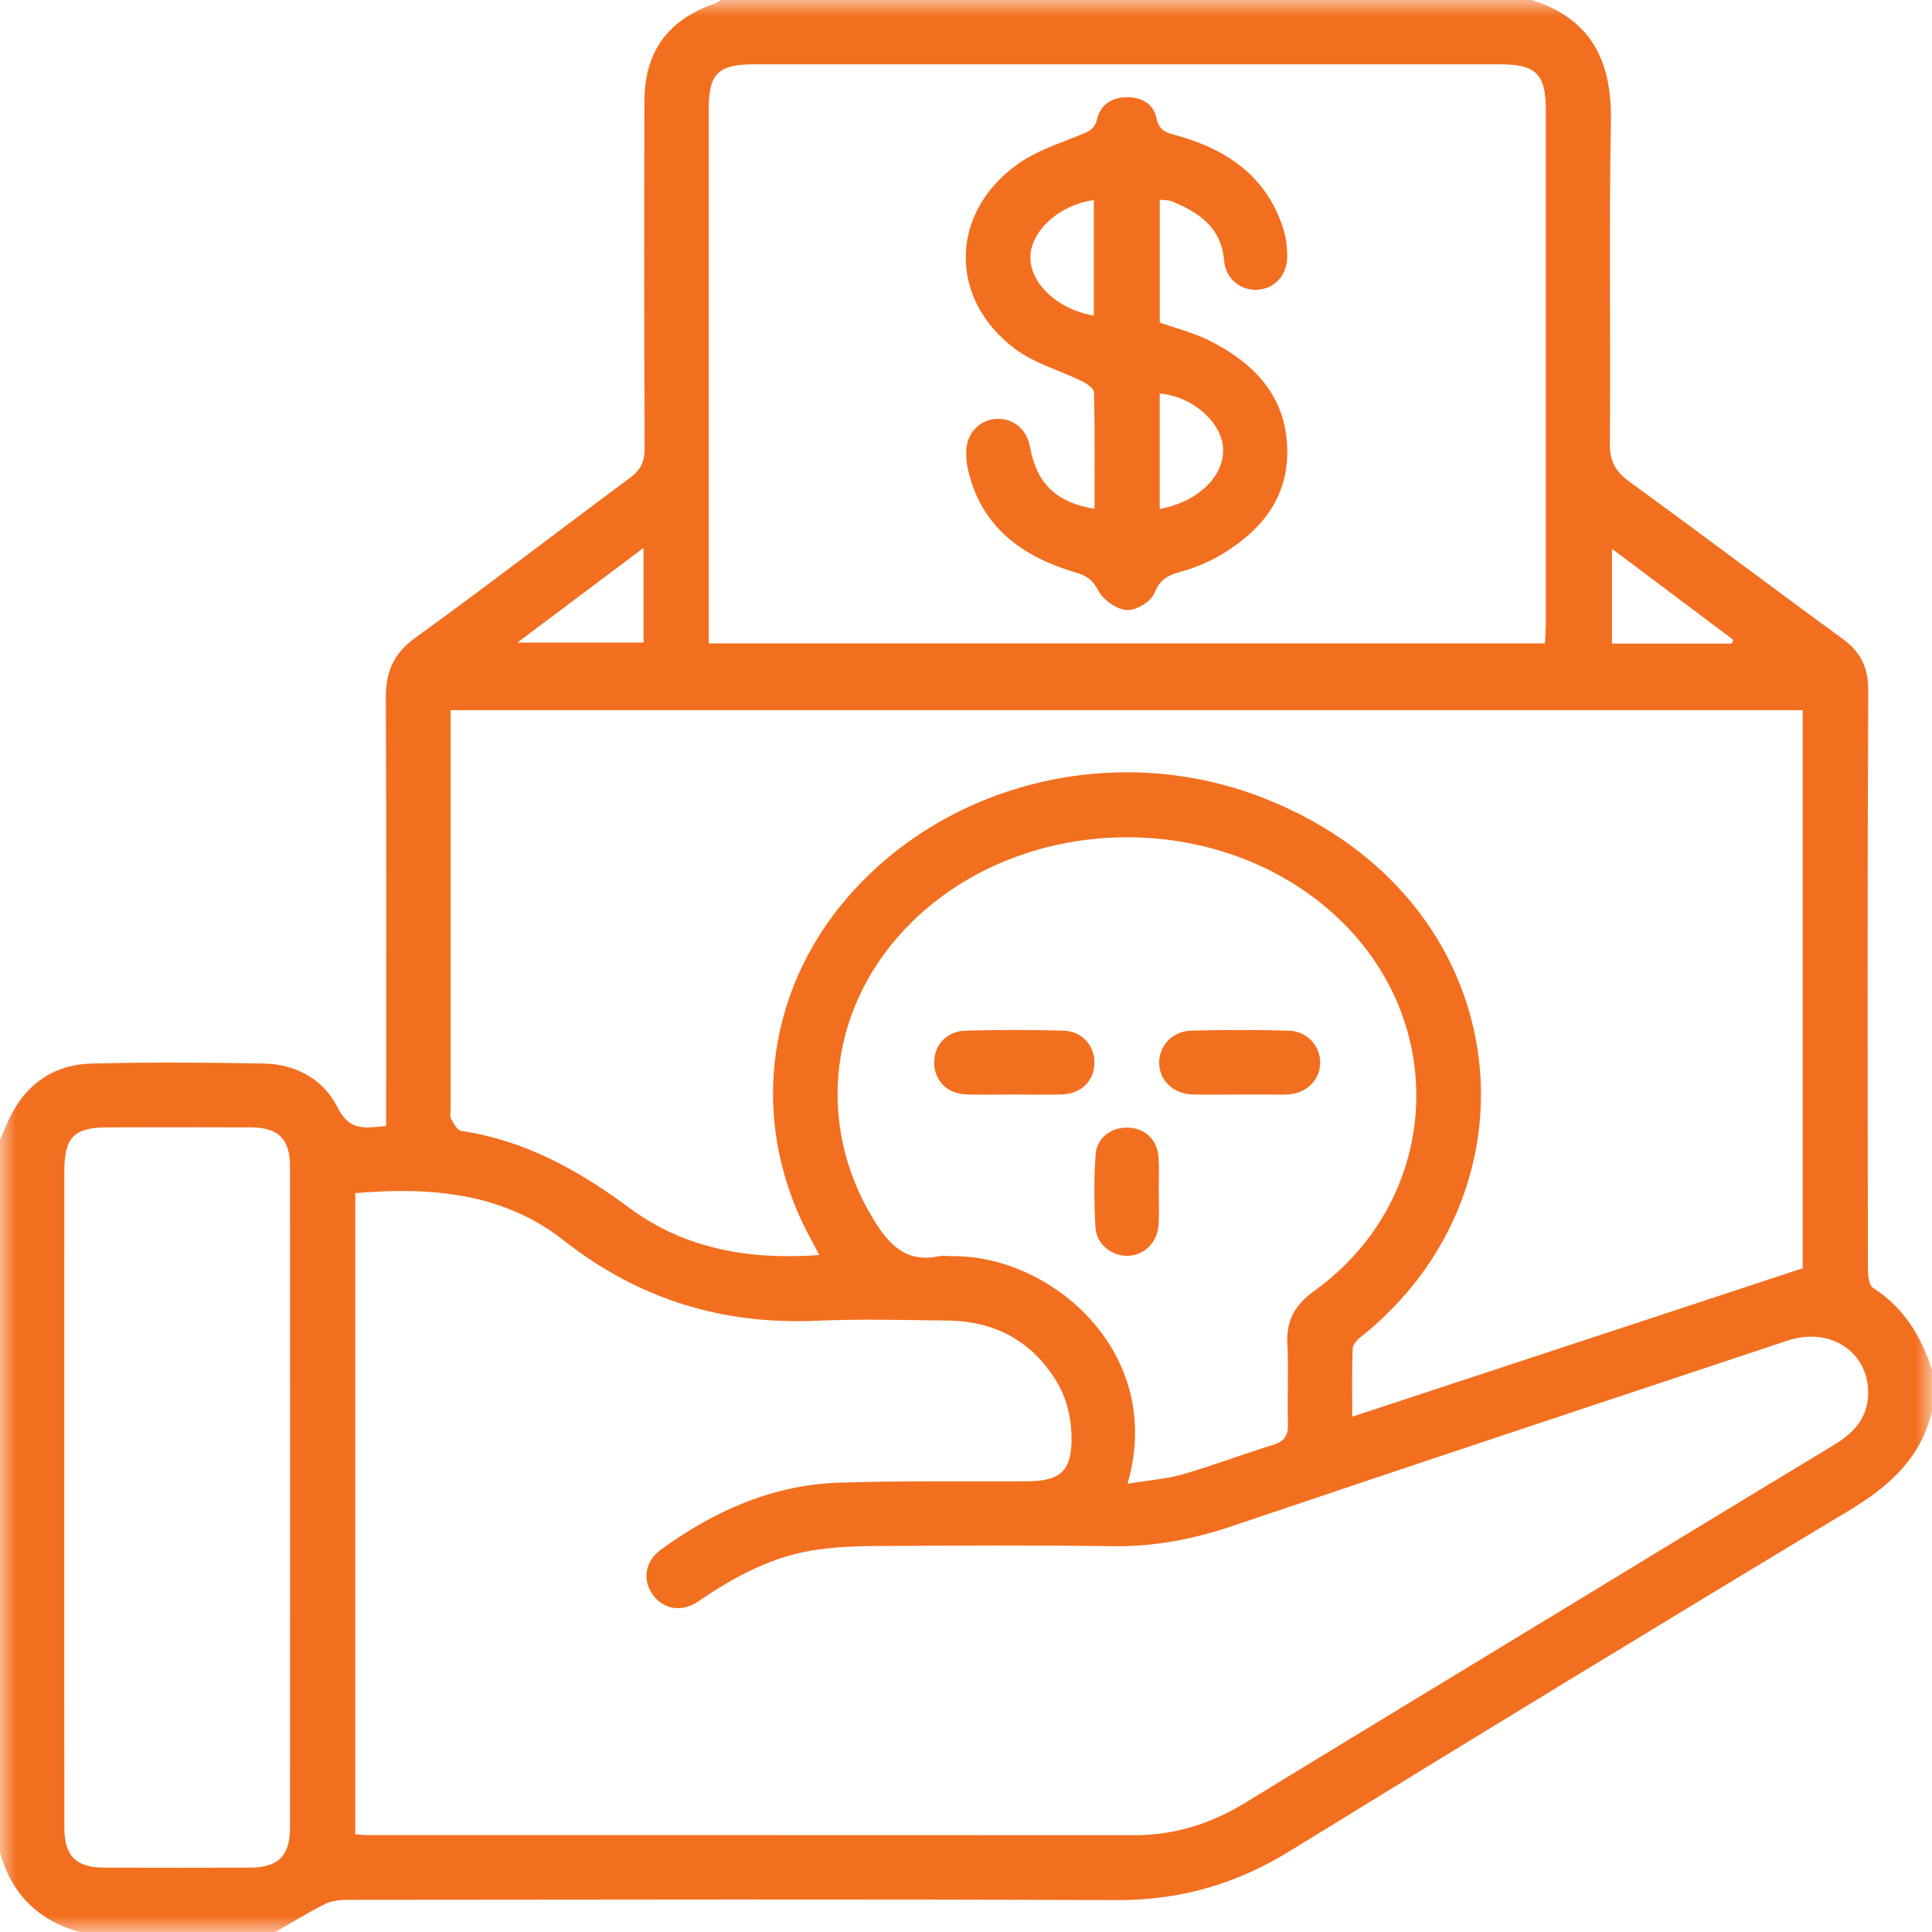 <?xml version="1.0" encoding="UTF-8"?>
<svg width="60px" height="60px" viewBox="0 0 60 60" version="1.1" xmlns="http://www.w3.org/2000/svg" xmlns:xlink="http://www.w3.org/1999/xlink">
    <title>Group 12</title>
    <defs>
        <polygon id="path-1" points="0 0 60 0 60 60 0 60"></polygon>
    </defs>
    <g id="desktop" stroke="none" stroke-width="1" fill="none" fill-rule="evenodd">
        <g id="01.-VUB-bezpecne-nakupy-LP-home-Copy" transform="translate(-999, -1634)">
            <g id="Group-29" transform="translate(247, 1577)">
                <g id="Group-27" transform="translate(46, 51)">
                    <g id="Group-20" transform="translate(705.294, 6)">
                        <g id="Group-12" transform="translate(0.706, 0)">
                            <g id="Group-3">
                                <mask id="mask-2" fill="white">
                                    <use xlink:href="#path-1"></use>
                                </mask>
                                <g id="Clip-2"></g>
                                <path d="M53.777,19.987 C53.795,19.949 53.813,19.911 53.831,19.872 C52.594,18.945 51.358,18.017 50.061,17.043 L50.061,19.987 L53.777,19.987 Z M19.986,17.015 C18.64,18.026 17.396,18.959 16.069,19.955 L19.986,19.955 L19.986,17.015 Z M1.996,46.508 C1.996,49.922 1.994,53.337 1.998,56.752 C1.999,57.639 2.356,57.999 3.238,58.002 C4.74,58.007 6.243,58.007 7.745,58.002 C8.634,57.999 9.006,57.643 9.006,56.767 C9.01,49.918 9.01,43.07 9.006,36.221 C9.006,35.37 8.645,35.016 7.79,35.012 C6.307,35.005 4.824,35.008 3.341,35.011 C2.298,35.013 1.997,35.321 1.997,36.381 C1.996,39.756 1.996,43.132 1.996,46.508 L1.996,46.508 Z M35.015,46.079 C35.656,45.973 36.22,45.932 36.752,45.78 C37.688,45.511 38.6,45.159 39.532,44.874 C39.894,44.763 40.012,44.579 39.999,44.205 C39.971,43.386 40.024,42.563 39.98,41.745 C39.941,41.007 40.211,40.526 40.821,40.086 C44.691,37.298 45.063,31.926 41.648,28.601 C38.073,25.12 31.875,25.139 28.312,28.641 C25.751,31.159 25.288,34.863 27.125,37.867 C27.607,38.656 28.144,39.23 29.165,39.013 C29.296,38.985 29.438,39.014 29.574,39.012 C32.64,38.972 36.208,42.01 35.015,46.079 L35.015,46.079 Z M47.979,19.981 C47.99,19.737 48.007,19.546 48.007,19.355 C48.008,14.044 48.009,8.732 48.007,3.421 C48.007,2.3 47.701,1.997 46.581,1.997 C38.868,1.996 31.155,1.996 23.443,1.997 C22.3,1.997 22.01,2.278 22.01,3.398 C22.009,8.709 22.01,14.02 22.01,19.331 L22.01,19.981 L47.979,19.981 Z M55.985,22.056 L13.996,22.056 L13.996,22.737 C13.996,26.623 13.996,30.509 13.996,34.394 C13.996,34.512 13.959,34.648 14.007,34.741 C14.082,34.888 14.199,35.103 14.324,35.122 C16.293,35.413 17.956,36.333 19.532,37.503 C21.264,38.789 23.265,39.135 25.442,38.976 C25.349,38.798 25.291,38.68 25.227,38.565 C23.259,35.042 23.698,30.873 26.355,27.829 C29.48,24.251 34.766,22.994 39.311,24.811 C47.147,27.942 48.043,36.936 42.252,41.528 C42.14,41.616 42.012,41.767 42.007,41.893 C41.983,42.566 41.996,43.24 41.996,43.996 C46.711,42.442 51.33,40.921 55.985,39.387 L55.985,22.056 Z M11.034,56.965 C11.211,56.976 11.327,56.991 11.443,56.991 C19.372,56.992 27.301,56.989 35.23,56.994 C36.477,56.995 37.606,56.637 38.664,55.991 C41.86,54.037 45.064,52.096 48.265,50.15 C51.15,48.397 54.031,46.639 56.921,44.895 C57.503,44.544 57.954,44.121 58.01,43.405 C58.115,42.049 56.892,41.176 55.51,41.635 C49.756,43.548 44.001,45.456 38.257,47.397 C37.039,47.809 35.822,48.039 34.533,48.019 C32.053,47.981 29.572,48.001 27.092,48.013 C26.528,48.016 25.959,48.047 25.401,48.123 C24.013,48.313 22.818,48.958 21.679,49.737 C21.169,50.086 20.602,49.977 20.276,49.531 C19.945,49.077 20.027,48.492 20.511,48.137 C22.168,46.926 23.992,46.111 26.068,46.045 C27.999,45.984 29.933,46.012 31.867,46.004 C32.931,46 33.297,45.698 33.278,44.611 C33.269,44.07 33.137,43.471 32.872,43.005 C32.132,41.705 30.957,41.034 29.451,41.012 C28.084,40.993 26.715,40.958 25.35,41.017 C22.42,41.144 19.828,40.348 17.505,38.52 C15.617,37.036 13.367,36.856 11.034,37.054 L11.034,56.965 Z M22.383,-6.25000326e-05 L47.578,-6.25000326e-05 C49.417,0.589 50.063,1.895 50.028,3.761 C49.965,7.098 50.025,10.438 49.995,13.776 C49.99,14.332 50.176,14.651 50.614,14.969 C52.825,16.573 55.004,18.221 57.212,19.83 C57.784,20.246 58.023,20.719 58.02,21.448 C57.991,27.422 58.002,33.396 58.01,39.369 C58.01,39.584 58.033,39.91 58.166,39.994 C59.125,40.604 59.658,41.498 60,42.539 L60,43.828 C59.655,45.284 58.672,46.16 57.428,46.908 C51.613,50.406 45.819,53.939 40.04,57.496 C38.376,58.521 36.628,59.018 34.67,59.01 C26.726,58.977 18.782,58.995 10.838,59.001 C10.593,59.002 10.322,59.019 10.11,59.123 C9.578,59.386 9.071,59.704 8.555,60 L2.461,60 C1.183,59.637 0.361,58.818 0,57.539 C0,50.156 0,42.773 0,35.391 C0.061,35.252 0.126,35.115 0.184,34.975 C0.674,33.78 1.549,33.064 2.85,33.03 C4.625,32.984 6.402,32.997 8.178,33.028 C9.185,33.045 10.045,33.513 10.485,34.396 C10.847,35.122 11.33,35.039 11.992,34.968 L11.992,34.27 C11.992,30.073 12.003,25.876 11.982,21.679 C11.978,20.874 12.211,20.303 12.897,19.808 C15.143,18.186 17.335,16.49 19.563,14.842 C19.897,14.595 20.021,14.339 20.019,13.924 C20.003,10.332 20.005,6.74 20.013,3.149 C20.016,1.604 20.737,0.62 22.191,0.112 C22.259,0.088 22.319,0.038 22.383,-6.25000326e-05 L22.383,-6.25000326e-05 Z" id="Fill-1" fill="#F36F20" mask="url(#mask-2)"></path>
                            </g>
                            <path d="M33.97,6.213 C32.906,6.359 32.029,7.153 32,7.957 C31.971,8.789 32.841,9.612 33.97,9.801 L33.97,6.213 Z M36.016,15.809 C37.222,15.578 38.028,14.782 37.983,13.919 C37.941,13.106 37.017,12.299 36.016,12.223 L36.016,15.809 Z M36.017,10.018 C36.539,10.203 37.075,10.334 37.556,10.576 C38.964,11.283 39.967,12.323 39.978,14.008 C39.987,15.487 39.153,16.487 37.952,17.211 C37.556,17.45 37.112,17.635 36.666,17.756 C36.268,17.864 36.023,17.995 35.85,18.424 C35.745,18.685 35.279,18.965 34.994,18.946 C34.679,18.926 34.265,18.638 34.115,18.351 C33.941,18.019 33.768,17.886 33.424,17.785 C31.757,17.297 30.469,16.382 30.058,14.57 C30.015,14.382 29.999,14.183 30.008,13.99 C30.032,13.43 30.441,13.023 30.971,13.008 C31.482,12.993 31.891,13.341 31.986,13.873 C32.19,15.008 32.794,15.605 33.992,15.802 C33.992,14.59 34.003,13.388 33.976,12.186 C33.973,12.068 33.762,11.918 33.617,11.846 C32.923,11.505 32.139,11.293 31.531,10.841 C29.452,9.292 29.486,6.62 31.594,5.105 C32.165,4.695 32.872,4.462 33.535,4.196 C33.8,4.089 33.995,4.025 34.071,3.699 C34.175,3.254 34.52,3.028 34.981,3.019 C35.443,3.009 35.827,3.226 35.914,3.663 C35.994,4.072 36.24,4.121 36.542,4.206 C38.11,4.643 39.34,5.479 39.857,7.112 C39.939,7.368 39.971,7.647 39.977,7.917 C39.992,8.524 39.609,8.959 39.061,8.999 C38.551,9.036 38.065,8.671 38.016,8.099 C37.928,7.054 37.231,6.593 36.381,6.249 C36.28,6.208 36.158,6.22 36.017,6.203 L36.017,10.018 Z" id="Fill-4" fill="#F36F20"></path>
                            <path d="M31.467,33.991 C30.979,33.991 30.49,34.006 30.003,33.987 C29.422,33.964 29.034,33.577 29.013,33.039 C28.991,32.477 29.381,32.024 29.981,32.008 C30.996,31.98 32.012,31.98 33.026,32.008 C33.619,32.025 34.012,32.49 33.987,33.047 C33.963,33.584 33.574,33.965 32.99,33.987 C32.483,34.006 31.975,33.991 31.467,33.991" id="Fill-6" fill="#F36F20"></path>
                            <path d="M38.49,33.992 C38.004,33.992 37.518,34.004 37.032,33.988 C36.433,33.968 36.011,33.56 35.999,33.018 C35.987,32.485 36.409,32.021 36.993,32.007 C38.003,31.982 39.015,31.981 40.025,32.008 C40.605,32.024 41.022,32.502 40.999,33.037 C40.976,33.557 40.569,33.949 40.006,33.99 C39.968,33.992 39.929,33.993 39.89,33.993 C39.423,33.993 38.957,33.993 38.49,33.992" id="Fill-8" fill="#F36F20"></path>
                            <path d="M35.987,37.009 C35.987,37.341 36.001,37.673 35.984,38.004 C35.955,38.571 35.556,38.979 35.034,39 C34.544,39.02 34.055,38.652 34.022,38.132 C33.975,37.375 33.973,36.61 34.025,35.853 C34.061,35.323 34.529,34.996 35.051,35.02 C35.575,35.043 35.946,35.403 35.981,35.956 C36.003,36.306 35.985,36.658 35.985,37.009 C35.986,37.009 35.987,37.009 35.987,37.009" id="Fill-10" fill="#F36F20"></path>
                        </g>
                    </g>
                </g>
            </g>
        </g>
    </g>
</svg>